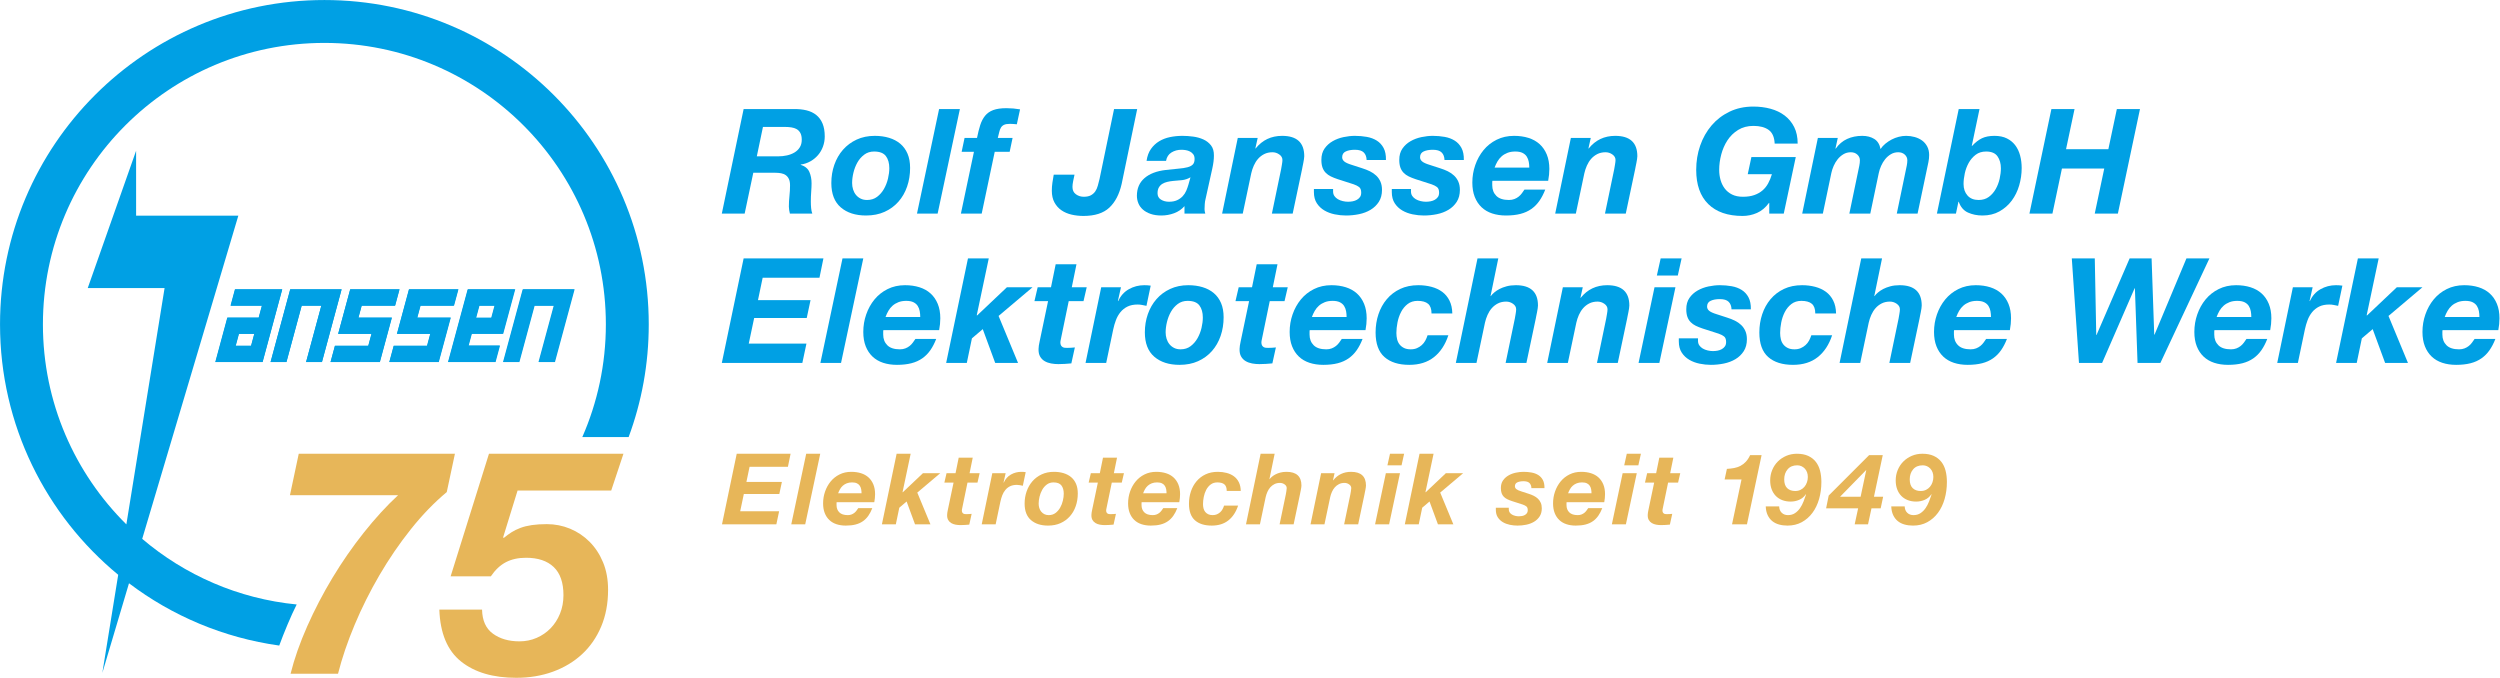 <?xml version="1.0" encoding="UTF-8" standalone="no"?>
<!DOCTYPE svg PUBLIC "-//W3C//DTD SVG 1.1//EN" "http://www.w3.org/Graphics/SVG/1.1/DTD/svg11.dtd">
<svg width="100%" height="100%" viewBox="0 0 2846 772" version="1.1" xmlns="http://www.w3.org/2000/svg" xmlns:xlink="http://www.w3.org/1999/xlink" xml:space="preserve" xmlns:serif="http://www.serif.com/" style="fill-rule:evenodd;clip-rule:evenodd;stroke-linejoin:round;stroke-miterlimit:2;">
    <g transform="matrix(1,0,0,1,-331.612,-338.333)">
        <g transform="matrix(4.167,0,0,4.167,0,0)">
            <path d="M167.531,180.116L172.91,160.221L158.858,160.221L153.48,180.116L157.815,180.116C157.815,180.116 161.693,165.777 161.987,164.689L167.365,164.689C167.07,165.777 163.193,180.116 163.193,180.116L167.531,180.116Z" style="fill:rgb(0,160,228);fill-rule:nonzero;"/>
        </g>
        <g transform="matrix(4.167,0,0,4.167,0,0)">
            <path d="M231.192,180.116L236.57,160.221L222.519,160.221L217.139,180.116L221.478,180.116C221.478,180.116 225.353,165.777 225.649,164.689L231.028,164.689C230.733,165.777 226.856,180.116 226.856,180.116L231.192,180.116Z" style="fill:rgb(0,160,228);fill-rule:nonzero;"/>
        </g>
        <g transform="matrix(4.167,0,0,4.167,0,0)">
            <path d="M210.572,164.689L214.801,164.689C214.601,165.443 214.113,167.245 213.906,167.999L209.678,167.999C209.884,167.245 210.372,165.443 210.572,164.689ZM216.184,175.609L207.62,175.609C207.824,174.862 208.289,173.138 208.49,172.392L217.056,172.392L220.347,160.221L207.443,160.221L202.064,180.116L214.968,180.116L216.184,175.609Z" style="fill:rgb(0,160,228);fill-rule:nonzero;"/>
        </g>
        <g transform="matrix(4.167,0,0,4.167,0,0)">
            <path d="M202.741,167.962L193.6,167.962C193.801,167.211 194.28,165.44 194.484,164.689L203.624,164.689L204.835,160.221L191.354,160.221L188.058,172.41L197.18,172.41C196.98,173.159 196.503,174.914 196.303,175.664L187.18,175.664L185.975,180.116L199.453,180.116L202.741,167.962Z" style="fill:rgb(0,160,228);fill-rule:nonzero;"/>
        </g>
        <g transform="matrix(4.167,0,0,4.167,0,0)">
            <path d="M186.652,167.962L177.512,167.962C177.718,167.211 178.195,165.44 178.399,164.689L187.539,164.689L188.746,160.221L175.268,160.221L171.969,172.41L181.095,172.41C180.891,173.159 180.418,174.914 180.215,175.664L171.091,175.664L169.887,180.116L183.367,180.116L186.652,167.962Z" style="fill:rgb(0,160,228);fill-rule:nonzero;"/>
        </g>
        <g transform="matrix(4.167,0,0,4.167,0,0)">
            <path d="M148.152,175.664L143.921,175.664C144.124,174.914 144.598,173.159 144.801,172.41L149.031,172.41C148.829,173.159 148.354,174.914 148.152,175.664ZM141.667,167.962L138.381,180.116L151.284,180.116L156.663,160.221L143.759,160.221L142.552,164.689L151.119,164.689C150.915,165.44 150.439,167.211 150.235,167.962L141.667,167.962Z" style="fill:rgb(0,160,228);fill-rule:nonzero;"/>
        </g>
        <g transform="matrix(4.167,0,0,4.167,0,0)">
            <path d="M292.136,123.908C292.989,123.908 293.802,123.822 294.575,123.648C295.349,123.475 296.035,123.208 296.636,122.848C297.236,122.488 297.716,122.022 298.075,121.448C298.436,120.875 298.615,120.188 298.615,119.388C298.615,118.615 298.489,117.995 298.236,117.528C297.982,117.062 297.642,116.708 297.216,116.468C296.789,116.228 296.296,116.068 295.736,115.988C295.176,115.908 294.589,115.868 293.976,115.868L288.016,115.868L286.336,123.908L292.136,123.908ZM296.376,110.988C297.656,110.962 298.822,111.075 299.876,111.328C300.929,111.582 301.829,112.008 302.575,112.608C303.322,113.208 303.896,113.988 304.296,114.948C304.696,115.908 304.896,117.082 304.896,118.468C304.896,119.428 304.736,120.348 304.415,121.228C304.096,122.108 303.642,122.888 303.056,123.568C302.469,124.248 301.776,124.815 300.976,125.268C300.176,125.722 299.296,126.015 298.336,126.148L298.336,126.228C299.509,126.602 300.296,127.248 300.696,128.168C301.096,129.088 301.296,130.122 301.296,131.268C301.296,131.908 301.262,132.675 301.196,133.568C301.129,134.462 301.096,135.348 301.096,136.228C301.096,136.868 301.122,137.475 301.176,138.048C301.229,138.622 301.336,139.122 301.495,139.548L295.376,139.548C295.296,139.202 295.229,138.875 295.176,138.568C295.122,138.262 295.096,137.948 295.096,137.628C295.096,136.668 295.149,135.702 295.256,134.728C295.362,133.755 295.415,132.788 295.415,131.828C295.415,131.135 295.316,130.568 295.115,130.128C294.915,129.688 294.636,129.335 294.276,129.068C293.915,128.802 293.482,128.622 292.976,128.528C292.469,128.435 291.908,128.388 291.296,128.388L285.376,128.388L283.016,139.548L276.776,139.548L282.736,110.988L296.376,110.988Z" style="fill:rgb(0,160,228);fill-rule:nonzero;"/>
        </g>
        <g transform="matrix(4.167,0,0,4.167,0,0)">
            <path d="M312.635,132.948C312.808,133.508 313.069,134.002 313.415,134.428C313.761,134.855 314.189,135.195 314.696,135.448C315.201,135.702 315.788,135.828 316.455,135.828C317.522,135.828 318.435,135.542 319.196,134.968C319.955,134.395 320.581,133.675 321.075,132.808C321.569,131.942 321.935,131.002 322.175,129.988C322.415,128.975 322.535,128.028 322.535,127.148C322.535,125.762 322.221,124.655 321.595,123.828C320.968,123.002 319.895,122.588 318.375,122.588C317.335,122.588 316.435,122.875 315.675,123.448C314.915,124.022 314.295,124.735 313.815,125.588C313.335,126.442 312.975,127.368 312.736,128.368C312.495,129.368 312.375,130.308 312.375,131.188C312.375,131.802 312.461,132.388 312.635,132.948ZM307.515,126.208C308.062,124.648 308.848,123.282 309.875,122.108C310.902,120.935 312.149,120.008 313.615,119.328C315.081,118.648 316.736,118.308 318.575,118.308C319.989,118.308 321.288,118.488 322.475,118.848C323.661,119.208 324.682,119.748 325.535,120.468C326.388,121.188 327.048,122.095 327.515,123.188C327.982,124.282 328.215,125.575 328.215,127.068C328.215,128.882 327.942,130.582 327.395,132.168C326.848,133.755 326.055,135.135 325.015,136.308C323.975,137.482 322.715,138.402 321.236,139.068C319.755,139.734 318.069,140.068 316.175,140.068C313.295,140.068 310.995,139.328 309.276,137.848C307.555,136.368 306.696,134.148 306.696,131.188C306.696,129.428 306.968,127.768 307.515,126.208Z" style="fill:rgb(0,160,228);fill-rule:nonzero;"/>
        </g>
        <g transform="matrix(4.167,0,0,4.167,0,0)">
            <path d="M341.816,110.988L335.736,139.548L330.095,139.548L336.135,110.988L341.816,110.988Z" style="fill:rgb(0,160,228);fill-rule:nonzero;"/>
        </g>
        <g transform="matrix(4.167,0,0,4.167,0,0)">
            <path d="M342.294,122.668L343.094,118.868L346.494,118.868C346.761,117.535 347.054,116.368 347.374,115.368C347.695,114.368 348.134,113.522 348.695,112.828C349.254,112.135 349.994,111.615 350.914,111.268C351.834,110.922 353.04,110.748 354.534,110.748C355.148,110.748 355.768,110.775 356.395,110.828C357.021,110.882 357.641,110.962 358.254,111.068L357.374,115.148C357.08,115.122 356.775,115.095 356.454,115.068C356.134,115.042 355.827,115.028 355.534,115.028C354.815,115.028 354.268,115.115 353.895,115.288C353.521,115.462 353.235,115.715 353.034,116.048C352.834,116.382 352.681,116.782 352.574,117.248C352.467,117.715 352.334,118.255 352.174,118.868L356.214,118.868L355.414,122.668L351.334,122.668L347.775,139.548L342.094,139.548L345.655,122.668L342.294,122.668Z" style="fill:rgb(0,160,228);fill-rule:nonzero;"/>
        </g>
        <g transform="matrix(4.167,0,0,4.167,0,0)">
            <path d="M382.634,137.928C381.02,139.435 378.666,140.188 375.573,140.188C374.453,140.188 373.373,140.068 372.333,139.828C371.293,139.588 370.373,139.195 369.573,138.648C368.774,138.102 368.134,137.388 367.654,136.508C367.173,135.628 366.934,134.562 366.934,133.308C366.934,132.535 366.988,131.795 367.094,131.088C367.2,130.382 367.321,129.655 367.453,128.908L373.134,128.908C373,129.522 372.873,130.122 372.753,130.708C372.634,131.295 372.573,131.815 372.573,132.268C372.573,133.148 372.887,133.815 373.514,134.268C374.14,134.722 374.854,134.948 375.654,134.948C376.453,134.948 377.1,134.815 377.594,134.548C378.087,134.282 378.487,133.928 378.793,133.488C379.1,133.048 379.333,132.528 379.493,131.928C379.654,131.328 379.814,130.708 379.974,130.068L383.934,110.988L390.253,110.988L386.014,131.428C385.373,134.255 384.246,136.422 382.634,137.928Z" style="fill:rgb(0,160,228);fill-rule:nonzero;"/>
        </g>
        <g transform="matrix(4.167,0,0,4.167,0,0)">
            <path d="M402.494,130.408C401.667,130.502 400.84,130.575 400.014,130.628C399.481,130.682 398.96,130.768 398.454,130.888C397.948,131.008 397.5,131.188 397.115,131.428C396.728,131.668 396.414,131.995 396.174,132.408C395.934,132.822 395.815,133.348 395.815,133.988C395.815,134.762 396.127,135.342 396.754,135.728C397.38,136.115 398.108,136.308 398.934,136.308C399.815,136.308 400.554,136.168 401.155,135.888C401.754,135.608 402.261,135.248 402.674,134.808C403.087,134.368 403.414,133.868 403.655,133.308C403.895,132.748 404.094,132.188 404.254,131.628L404.815,129.628C404.094,130.055 403.321,130.315 402.494,130.408ZM394.014,121.888C394.627,121.022 395.374,120.322 396.254,119.788C397.134,119.255 398.12,118.875 399.214,118.648C400.308,118.422 401.441,118.308 402.615,118.308C403.547,118.308 404.521,118.375 405.534,118.508C406.547,118.642 407.481,118.902 408.334,119.288C409.188,119.675 409.887,120.222 410.434,120.928C410.981,121.635 411.24,122.575 411.214,123.748C411.214,124.735 411.068,125.895 410.775,127.228L408.934,135.548C408.827,135.922 408.754,136.382 408.714,136.928C408.674,137.475 408.655,137.948 408.655,138.348C408.655,138.695 408.721,139.095 408.855,139.548L403.174,139.548L403.174,137.508C402.401,138.388 401.454,139.035 400.334,139.448C399.214,139.861 398.054,140.068 396.855,140.068C395.735,140.068 394.754,139.921 393.914,139.628C393.074,139.335 392.374,138.942 391.815,138.448C391.254,137.955 390.84,137.382 390.574,136.728C390.308,136.075 390.174,135.388 390.174,134.668C390.174,132.668 390.861,131.068 392.235,129.868C393.608,128.668 395.547,127.922 398.054,127.628C399.387,127.468 400.547,127.348 401.534,127.268C402.521,127.188 403.34,127.062 403.994,126.888C404.648,126.715 405.134,126.462 405.454,126.128C405.775,125.795 405.934,125.295 405.934,124.628C405.934,124.095 405.815,123.668 405.574,123.348C405.334,123.028 405.034,122.775 404.674,122.588C404.315,122.402 403.927,122.275 403.514,122.208C403.101,122.142 402.707,122.108 402.334,122.108C401.321,122.108 400.414,122.355 399.615,122.848C398.815,123.342 398.321,124.108 398.134,125.148L392.815,125.148C393,123.842 393.401,122.755 394.014,121.888Z" style="fill:rgb(0,160,228);fill-rule:nonzero;"/>
        </g>
        <g transform="matrix(4.167,0,0,4.167,0,0)">
            <path d="M423.174,118.868L422.533,121.748L422.614,121.748C424.453,119.455 426.866,118.308 429.854,118.308C433.88,118.308 435.894,120.162 435.894,123.868C435.894,124.082 435.866,124.355 435.814,124.688C435.76,125.022 435.7,125.362 435.634,125.708C435.567,126.055 435.5,126.382 435.434,126.688C435.366,126.995 435.32,127.242 435.294,127.428L432.734,139.548L427.054,139.548L429.573,127.428C429.627,127.108 429.7,126.682 429.794,126.148C429.887,125.615 429.934,125.202 429.934,124.908C429.934,124.295 429.647,123.788 429.073,123.388C428.5,122.988 427.88,122.788 427.214,122.788C426.36,122.788 425.607,122.955 424.953,123.288C424.3,123.622 423.74,124.055 423.274,124.588C422.807,125.122 422.42,125.735 422.114,126.428C421.807,127.122 421.573,127.828 421.413,128.548L419.094,139.548L413.453,139.548L417.734,118.868L423.174,118.868Z" style="fill:rgb(0,160,228);fill-rule:nonzero;"/>
        </g>
        <g transform="matrix(4.167,0,0,4.167,0,0)">
            <path d="M452.154,122.848C451.66,122.355 450.854,122.108 449.734,122.108C448.72,122.108 447.887,122.262 447.234,122.568C446.58,122.875 446.254,123.402 446.254,124.148C446.254,124.602 446.447,124.988 446.834,125.308C447.22,125.628 447.894,125.935 448.854,126.228L451.694,127.148C452.467,127.388 453.18,127.668 453.834,127.988C454.487,128.308 455.06,128.702 455.554,129.168C456.047,129.635 456.434,130.188 456.714,130.828C456.993,131.468 457.134,132.215 457.134,133.068C457.134,134.348 456.847,135.435 456.274,136.328C455.7,137.222 454.947,137.948 454.014,138.508C453.08,139.068 452.027,139.468 450.854,139.708C449.68,139.948 448.493,140.068 447.294,140.068C446.28,140.068 445.254,139.961 444.214,139.748C443.174,139.535 442.234,139.182 441.394,138.688C440.554,138.195 439.866,137.542 439.334,136.728C438.801,135.915 438.533,134.895 438.533,133.668L438.533,132.828L443.774,132.828L443.774,133.508C443.774,133.988 443.894,134.402 444.134,134.748C444.373,135.095 444.687,135.382 445.073,135.608C445.46,135.835 445.9,136.008 446.394,136.128C446.887,136.248 447.373,136.308 447.854,136.308C448.28,136.308 448.707,136.268 449.134,136.188C449.56,136.108 449.947,135.968 450.294,135.768C450.64,135.568 450.92,135.315 451.134,135.008C451.347,134.702 451.453,134.308 451.453,133.828C451.453,133.108 451.267,132.602 450.894,132.308C450.52,132.015 450.027,131.762 449.413,131.548L445.054,130.148C444.334,129.908 443.7,129.655 443.154,129.388C442.607,129.122 442.14,128.788 441.754,128.388C441.366,127.988 441.073,127.508 440.873,126.948C440.674,126.388 440.573,125.695 440.573,124.868C440.573,123.642 440.86,122.615 441.434,121.788C442.007,120.962 442.747,120.288 443.654,119.768C444.56,119.248 445.554,118.875 446.634,118.648C447.714,118.422 448.747,118.308 449.734,118.308C450.854,118.308 451.934,118.402 452.974,118.588C454.014,118.775 454.927,119.115 455.714,119.608C456.5,120.102 457.12,120.775 457.573,121.628C458.027,122.482 458.24,123.575 458.214,124.908L452.934,124.908C452.906,124.028 452.647,123.342 452.154,122.848Z" style="fill:rgb(0,160,228);fill-rule:nonzero;"/>
        </g>
        <g transform="matrix(4.167,0,0,4.167,0,0)">
            <path d="M473.433,122.848C472.94,122.355 472.133,122.108 471.013,122.108C469.999,122.108 469.166,122.262 468.513,122.568C467.86,122.875 467.533,123.402 467.533,124.148C467.533,124.602 467.726,124.988 468.114,125.308C468.499,125.628 469.173,125.935 470.133,126.228L472.973,127.148C473.746,127.388 474.459,127.668 475.114,127.988C475.766,128.308 476.339,128.702 476.833,129.168C477.326,129.635 477.713,130.188 477.993,130.828C478.273,131.468 478.413,132.215 478.413,133.068C478.413,134.348 478.126,135.435 477.553,136.328C476.98,137.222 476.226,137.948 475.293,138.508C474.36,139.068 473.306,139.468 472.133,139.708C470.959,139.948 469.773,140.068 468.573,140.068C467.559,140.068 466.533,139.961 465.493,139.748C464.453,139.535 463.513,139.182 462.673,138.688C461.833,138.195 461.146,137.542 460.614,136.728C460.08,135.915 459.813,134.895 459.813,133.668L459.813,132.828L465.053,132.828L465.053,133.508C465.053,133.988 465.173,134.402 465.413,134.748C465.653,135.095 465.966,135.382 466.353,135.608C466.74,135.835 467.179,136.008 467.673,136.128C468.166,136.248 468.653,136.308 469.133,136.308C469.559,136.308 469.987,136.268 470.413,136.188C470.839,136.108 471.226,135.968 471.573,135.768C471.919,135.568 472.199,135.315 472.413,135.008C472.626,134.702 472.733,134.308 472.733,133.828C472.733,133.108 472.546,132.602 472.173,132.308C471.799,132.015 471.306,131.762 470.693,131.548L466.333,130.148C465.614,129.908 464.98,129.655 464.433,129.388C463.886,129.122 463.419,128.788 463.033,128.388C462.646,127.988 462.353,127.508 462.153,126.948C461.953,126.388 461.853,125.695 461.853,124.868C461.853,123.642 462.139,122.615 462.713,121.788C463.286,120.962 464.027,120.288 464.933,119.768C465.839,119.248 466.833,118.875 467.913,118.648C468.993,118.422 470.027,118.308 471.013,118.308C472.133,118.308 473.213,118.402 474.253,118.588C475.293,118.775 476.206,119.115 476.993,119.608C477.78,120.102 478.4,120.775 478.853,121.628C479.306,122.482 479.52,123.575 479.493,124.908L474.213,124.908C474.186,124.028 473.926,123.342 473.433,122.848Z" style="fill:rgb(0,160,228);fill-rule:nonzero;"/>
        </g>
        <g transform="matrix(4.167,0,0,4.167,0,0)">
            <path d="M497.234,125.408C497.14,124.888 496.959,124.415 496.694,123.988C496.426,123.562 496.039,123.222 495.533,122.968C495.027,122.715 494.36,122.588 493.533,122.588C492.734,122.588 492.027,122.708 491.413,122.948C490.8,123.188 490.267,123.508 489.814,123.908C489.36,124.308 488.98,124.775 488.673,125.308C488.366,125.842 488.107,126.402 487.894,126.988L497.373,126.988C497.373,126.455 497.326,125.928 497.234,125.408ZM487.253,130.948L487.253,131.788C487.253,132.988 487.626,133.962 488.373,134.708C489.119,135.455 490.267,135.828 491.814,135.828C492.373,135.828 492.873,135.742 493.314,135.568C493.753,135.395 494.14,135.175 494.473,134.908C494.807,134.642 495.1,134.335 495.354,133.988C495.607,133.642 495.839,133.308 496.053,132.988L501.734,132.988C501.28,134.162 500.746,135.188 500.133,136.068C499.52,136.948 498.786,137.688 497.933,138.288C497.079,138.888 496.086,139.335 494.953,139.628C493.82,139.921 492.506,140.068 491.013,140.068C489.626,140.068 488.366,139.881 487.234,139.508C486.1,139.135 485.133,138.568 484.333,137.808C483.533,137.048 482.913,136.108 482.473,134.988C482.033,133.868 481.814,132.562 481.814,131.068C481.814,129.415 482.079,127.822 482.614,126.288C483.147,124.755 483.9,123.395 484.873,122.208C485.847,121.022 487.039,120.075 488.453,119.368C489.866,118.662 491.453,118.308 493.213,118.308C494.654,118.308 495.966,118.495 497.154,118.868C498.339,119.242 499.354,119.808 500.194,120.568C501.033,121.328 501.687,122.275 502.154,123.408C502.619,124.542 502.854,125.855 502.854,127.348C502.854,128.362 502.746,129.442 502.533,130.588L487.293,130.588C487.267,130.722 487.253,130.842 487.253,130.948Z" style="fill:rgb(0,160,228);fill-rule:nonzero;"/>
        </g>
        <g transform="matrix(4.167,0,0,4.167,0,0)">
            <path d="M514.172,118.868L513.531,121.748L513.612,121.748C515.452,119.455 517.865,118.308 520.853,118.308C524.879,118.308 526.893,120.162 526.893,123.868C526.893,124.082 526.865,124.355 526.813,124.688C526.759,125.022 526.699,125.362 526.633,125.708C526.566,126.055 526.499,126.382 526.433,126.688C526.365,126.995 526.319,127.242 526.293,127.428L523.732,139.548L518.052,139.548L520.573,127.428C520.625,127.108 520.698,126.682 520.793,126.148C520.886,125.615 520.932,125.202 520.932,124.908C520.932,124.295 520.646,123.788 520.073,123.388C519.499,122.988 518.879,122.788 518.213,122.788C517.359,122.788 516.606,122.955 515.952,123.288C515.299,123.622 514.74,124.055 514.273,124.588C513.806,125.122 513.419,125.735 513.112,126.428C512.806,127.122 512.573,127.828 512.412,128.548L510.093,139.548L504.452,139.548L508.733,118.868L514.172,118.868Z" style="fill:rgb(0,160,228);fill-rule:nonzero;"/>
        </g>
        <g transform="matrix(4.167,0,0,4.167,0,0)">
            <path d="M562.853,136.628C561.918,137.908 560.825,138.822 559.573,139.368C558.319,139.914 557.012,140.188 555.653,140.188C551.599,140.188 548.473,139.108 546.273,136.948C544.073,134.788 542.973,131.668 542.973,127.588C542.973,125.268 543.332,123.068 544.052,120.988C544.773,118.908 545.806,117.075 547.153,115.488C548.498,113.902 550.139,112.642 552.073,111.708C554.005,110.775 556.172,110.308 558.573,110.308C560.252,110.308 561.825,110.508 563.292,110.908C564.759,111.308 566.038,111.922 567.132,112.748C568.226,113.575 569.092,114.622 569.733,115.888C570.372,117.155 570.693,118.668 570.693,120.428L564.412,120.428C564.332,118.668 563.785,117.422 562.773,116.688C561.759,115.955 560.372,115.588 558.613,115.588C557.012,115.588 555.618,115.955 554.433,116.688C553.245,117.422 552.273,118.368 551.512,119.528C550.752,120.688 550.186,121.982 549.813,123.408C549.439,124.835 549.252,126.228 549.252,127.588C549.252,128.575 549.379,129.508 549.632,130.388C549.886,131.268 550.273,132.048 550.792,132.728C551.313,133.408 551.979,133.948 552.792,134.348C553.606,134.748 554.585,134.948 555.733,134.948C556.933,134.948 557.965,134.795 558.832,134.488C559.698,134.182 560.446,133.762 561.073,133.228C561.698,132.695 562.219,132.048 562.632,131.288C563.045,130.528 563.386,129.695 563.653,128.788L557.052,128.788L558.052,124.108L570.172,124.108L566.893,139.548L562.933,139.548L562.933,136.628L562.853,136.628Z" style="fill:rgb(0,160,228);fill-rule:nonzero;"/>
        </g>
        <g transform="matrix(4.167,0,0,4.167,0,0)">
            <path d="M581.653,118.868L581.012,121.788L581.092,121.788C581.946,120.588 582.986,119.708 584.212,119.148C585.439,118.588 586.813,118.308 588.332,118.308C589.613,118.308 590.705,118.588 591.613,119.148C592.519,119.708 593.092,120.628 593.332,121.908C593.679,121.375 594.118,120.888 594.653,120.448C595.186,120.008 595.759,119.628 596.372,119.308C596.986,118.988 597.632,118.742 598.313,118.568C598.992,118.395 599.665,118.308 600.332,118.308C601.132,118.308 601.912,118.415 602.672,118.628C603.432,118.842 604.106,119.162 604.693,119.588C605.279,120.015 605.745,120.562 606.092,121.228C606.439,121.895 606.613,122.668 606.613,123.548C606.613,124.188 606.545,124.835 606.412,125.488C606.279,126.142 606.146,126.775 606.012,127.388L603.452,139.548L597.773,139.548L600.492,126.468C600.599,125.935 600.653,125.442 600.653,124.988C600.653,124.375 600.418,123.855 599.952,123.428C599.486,123.002 598.892,122.788 598.172,122.788C597.425,122.788 596.752,122.968 596.153,123.328C595.552,123.688 595.032,124.142 594.592,124.688C594.153,125.235 593.785,125.842 593.492,126.508C593.198,127.175 592.986,127.828 592.853,128.468L590.532,139.548L584.813,139.548L587.532,126.468C587.639,125.935 587.693,125.442 587.693,124.988C587.693,124.375 587.458,123.855 586.992,123.428C586.526,123.002 585.932,122.788 585.212,122.788C584.465,122.788 583.792,122.968 583.193,123.328C582.592,123.688 582.073,124.142 581.632,124.688C581.193,125.235 580.825,125.842 580.532,126.508C580.239,127.175 580.026,127.828 579.892,128.468L577.573,139.548L571.932,139.548L576.212,118.868L581.653,118.868Z" style="fill:rgb(0,160,228);fill-rule:nonzero;"/>
        </g>
        <g transform="matrix(4.167,0,0,4.167,0,0)">
            <path d="M619.332,123.468C618.559,124.055 617.925,124.788 617.432,125.668C616.939,126.548 616.578,127.508 616.352,128.548C616.125,129.588 616.012,130.562 616.012,131.468C616.012,132.748 616.372,133.795 617.092,134.608C617.812,135.422 618.825,135.828 620.132,135.828C621.225,135.828 622.153,135.548 622.912,134.988C623.672,134.428 624.298,133.715 624.792,132.848C625.285,131.982 625.645,131.042 625.872,130.028C626.098,129.015 626.212,128.068 626.212,127.188C626.212,125.882 625.906,124.788 625.292,123.908C624.678,123.028 623.638,122.588 622.172,122.588C621.052,122.588 620.106,122.882 619.332,123.468ZM620.372,110.988L618.252,121.068L618.332,121.068C619.212,120.108 620.113,119.408 621.032,118.968C621.952,118.528 623.092,118.308 624.452,118.308C625.785,118.308 626.918,118.542 627.852,119.008C628.785,119.475 629.552,120.108 630.153,120.908C630.752,121.708 631.192,122.642 631.472,123.708C631.752,124.775 631.892,125.908 631.892,127.108C631.892,128.708 631.665,130.288 631.212,131.848C630.758,133.408 630.078,134.795 629.172,136.008C628.265,137.222 627.145,138.202 625.812,138.948C624.479,139.695 622.932,140.068 621.172,140.068C619.732,140.068 618.418,139.801 617.232,139.268C616.045,138.735 615.198,137.748 614.692,136.308L614.613,136.308L613.932,139.548L608.732,139.548L614.692,110.988L620.372,110.988Z" style="fill:rgb(0,160,228);fill-rule:nonzero;"/>
        </g>
        <g transform="matrix(4.167,0,0,4.167,0,0)">
            <path d="M646.332,110.988L644.012,121.948L655.573,121.948L657.892,110.988L664.212,110.988L658.172,139.548L651.852,139.548L654.452,127.228L642.892,127.228L640.292,139.548L634.012,139.548L640.012,110.988L646.332,110.988Z" style="fill:rgb(0,160,228);fill-rule:nonzero;"/>
        </g>
        <g transform="matrix(4.167,0,0,4.167,0,0)">
            <path d="M304.535,151.788L303.455,157.068L287.936,157.068L286.656,163.188L301.016,163.188L299.976,168.068L285.615,168.068L284.136,175.068L299.896,175.068L298.776,180.348L276.776,180.348L282.736,151.788L304.535,151.788Z" style="fill:rgb(0,160,228);fill-rule:nonzero;"/>
        </g>
        <g transform="matrix(4.167,0,0,4.167,0,0)">
            <path d="M315.426,151.788L309.346,180.348L303.706,180.348L309.746,151.788L315.426,151.788Z" style="fill:rgb(0,160,228);fill-rule:nonzero;"/>
        </g>
        <g transform="matrix(4.167,0,0,4.167,0,0)">
            <path d="M330.846,166.208C330.753,165.688 330.572,165.215 330.306,164.788C330.039,164.362 329.652,164.022 329.146,163.768C328.639,163.515 327.972,163.388 327.146,163.388C326.346,163.388 325.639,163.508 325.026,163.748C324.413,163.988 323.88,164.308 323.426,164.708C322.972,165.108 322.592,165.575 322.286,166.108C321.979,166.642 321.719,167.202 321.506,167.788L330.986,167.788C330.986,167.255 330.939,166.728 330.846,166.208ZM320.866,171.748L320.866,172.588C320.866,173.788 321.239,174.762 321.986,175.508C322.732,176.255 323.88,176.628 325.426,176.628C325.986,176.628 326.486,176.542 326.926,176.368C327.366,176.195 327.753,175.975 328.086,175.708C328.42,175.442 328.713,175.135 328.966,174.788C329.219,174.442 329.452,174.108 329.666,173.788L335.346,173.788C334.892,174.962 334.359,175.988 333.746,176.868C333.132,177.748 332.399,178.488 331.546,179.088C330.692,179.688 329.699,180.135 328.566,180.428C327.432,180.721 326.119,180.868 324.626,180.868C323.239,180.868 321.979,180.681 320.846,180.308C319.713,179.935 318.746,179.368 317.946,178.608C317.146,177.848 316.526,176.908 316.086,175.788C315.646,174.668 315.426,173.362 315.426,171.868C315.426,170.215 315.692,168.622 316.226,167.088C316.759,165.555 317.512,164.195 318.486,163.008C319.46,161.822 320.652,160.875 322.066,160.168C323.479,159.462 325.066,159.108 326.826,159.108C328.266,159.108 329.579,159.295 330.766,159.668C331.952,160.042 332.966,160.608 333.806,161.368C334.646,162.128 335.299,163.075 335.766,164.208C336.232,165.342 336.466,166.655 336.466,168.148C336.466,169.162 336.359,170.242 336.146,171.388L320.906,171.388C320.88,171.522 320.866,171.642 320.866,171.748Z" style="fill:rgb(0,160,228);fill-rule:nonzero;"/>
        </g>
        <g transform="matrix(4.167,0,0,4.167,0,0)">
            <path d="M349.706,151.788L346.425,167.308L346.505,167.388L354.666,159.668L361.666,159.668L352.385,167.508L357.706,180.348L351.465,180.348L348.065,171.108L345.105,173.628L343.706,180.348L338.065,180.348L344.025,151.788L349.706,151.788Z" style="fill:rgb(0,160,228);fill-rule:nonzero;"/>
        </g>
        <g transform="matrix(4.167,0,0,4.167,0,0)">
            <path d="M376.466,159.668L375.587,163.468L371.547,163.468L369.426,173.748C369.373,173.962 369.333,174.155 369.306,174.328C369.279,174.502 369.266,174.628 369.266,174.708C369.266,175.082 369.326,175.368 369.446,175.568C369.566,175.768 369.719,175.922 369.906,176.028C370.092,176.135 370.299,176.195 370.526,176.208C370.753,176.222 370.972,176.228 371.186,176.228C371.88,176.228 372.559,176.188 373.226,176.108L372.266,180.468C371.679,180.521 371.092,180.568 370.506,180.608C369.92,180.648 369.319,180.668 368.707,180.668C368.04,180.668 367.38,180.608 366.726,180.488C366.073,180.368 365.486,180.155 364.966,179.848C364.446,179.542 364.033,179.122 363.726,178.588C363.42,178.055 363.279,177.362 363.306,176.508C363.306,176.242 363.333,175.942 363.386,175.608C363.439,175.275 363.506,174.922 363.587,174.548L365.906,163.468L362.186,163.468L363.066,159.668L366.707,159.668L367.986,153.388L373.667,153.388L372.386,159.668L376.466,159.668Z" style="fill:rgb(0,160,228);fill-rule:nonzero;"/>
        </g>
        <g transform="matrix(4.167,0,0,4.167,0,0)">
            <path d="M385.826,159.668L384.986,163.388L385.066,163.468C385.706,162.028 386.672,160.942 387.965,160.208C389.258,159.475 390.666,159.108 392.185,159.108C392.772,159.108 393.359,159.148 393.946,159.228L392.786,164.748C392.385,164.668 391.986,164.588 391.586,164.508C391.185,164.428 390.786,164.388 390.385,164.388C389.292,164.388 388.366,164.575 387.605,164.948C386.845,165.322 386.206,165.828 385.685,166.468C385.166,167.108 384.752,167.835 384.446,168.648C384.138,169.462 383.892,170.308 383.706,171.188L381.786,180.348L376.145,180.348L380.425,159.668L385.826,159.668Z" style="fill:rgb(0,160,228);fill-rule:nonzero;"/>
        </g>
        <g transform="matrix(4.167,0,0,4.167,0,0)">
            <path d="M398.286,173.748C398.459,174.308 398.719,174.802 399.066,175.228C399.412,175.655 399.839,175.995 400.346,176.248C400.852,176.502 401.439,176.628 402.106,176.628C403.172,176.628 404.086,176.342 404.846,175.768C405.606,175.195 406.232,174.475 406.726,173.608C407.219,172.742 407.586,171.802 407.826,170.788C408.066,169.775 408.186,168.828 408.186,167.948C408.186,166.562 407.872,165.455 407.246,164.628C406.619,163.802 405.546,163.388 404.026,163.388C402.986,163.388 402.086,163.675 401.326,164.248C400.566,164.822 399.946,165.535 399.465,166.388C398.986,167.242 398.626,168.168 398.386,169.168C398.146,170.168 398.026,171.108 398.026,171.988C398.026,172.602 398.112,173.188 398.286,173.748ZM393.166,167.008C393.713,165.448 394.499,164.082 395.526,162.908C396.552,161.735 397.799,160.808 399.266,160.128C400.732,159.448 402.386,159.108 404.226,159.108C405.639,159.108 406.939,159.288 408.126,159.648C409.312,160.008 410.333,160.548 411.186,161.268C412.039,161.988 412.699,162.895 413.166,163.988C413.632,165.082 413.866,166.375 413.866,167.868C413.866,169.682 413.592,171.382 413.046,172.968C412.499,174.555 411.706,175.935 410.666,177.108C409.626,178.282 408.366,179.202 406.886,179.868C405.406,180.534 403.719,180.868 401.826,180.868C398.946,180.868 396.646,180.128 394.926,178.648C393.206,177.168 392.346,174.948 392.346,171.988C392.346,170.228 392.619,168.568 393.166,167.008Z" style="fill:rgb(0,160,228);fill-rule:nonzero;"/>
        </g>
        <g transform="matrix(4.167,0,0,4.167,0,0)">
            <path d="M431.385,159.668L430.505,163.468L426.465,163.468L424.345,173.748C424.292,173.962 424.252,174.155 424.225,174.328C424.198,174.502 424.185,174.628 424.185,174.708C424.185,175.082 424.245,175.368 424.365,175.568C424.485,175.768 424.638,175.922 424.825,176.028C425.011,176.135 425.218,176.195 425.445,176.208C425.672,176.222 425.891,176.228 426.105,176.228C426.798,176.228 427.478,176.188 428.145,176.108L427.185,180.468C426.598,180.521 426.011,180.568 425.425,180.608C424.839,180.648 424.238,180.668 423.626,180.668C422.959,180.668 422.298,180.608 421.645,180.488C420.992,180.368 420.405,180.155 419.885,179.848C419.365,179.542 418.952,179.122 418.645,178.588C418.339,178.055 418.198,177.362 418.225,176.508C418.225,176.242 418.252,175.942 418.305,175.608C418.358,175.275 418.425,174.922 418.505,174.548L420.825,163.468L417.105,163.468L417.985,159.668L421.626,159.668L422.905,153.388L428.586,153.388L427.305,159.668L431.385,159.668Z" style="fill:rgb(0,160,228);fill-rule:nonzero;"/>
        </g>
        <g transform="matrix(4.167,0,0,4.167,0,0)">
            <path d="M447.326,166.208C447.232,165.688 447.051,165.215 446.786,164.788C446.518,164.362 446.131,164.022 445.626,163.768C445.119,163.515 444.452,163.388 443.626,163.388C442.826,163.388 442.119,163.508 441.505,163.748C440.892,163.988 440.359,164.308 439.906,164.708C439.452,165.108 439.072,165.575 438.765,166.108C438.459,166.642 438.199,167.202 437.986,167.788L447.465,167.788C447.465,167.255 447.419,166.728 447.326,166.208ZM437.345,171.748L437.345,172.588C437.345,173.788 437.718,174.762 438.465,175.508C439.212,176.255 440.359,176.628 441.906,176.628C442.465,176.628 442.965,176.542 443.406,176.368C443.845,176.195 444.232,175.975 444.565,175.708C444.899,175.442 445.192,175.135 445.446,174.788C445.699,174.442 445.931,174.108 446.145,173.788L451.826,173.788C451.372,174.962 450.839,175.988 450.225,176.868C449.612,177.748 448.879,178.488 448.025,179.088C447.172,179.688 446.178,180.135 445.046,180.428C443.912,180.721 442.598,180.868 441.105,180.868C439.718,180.868 438.459,180.681 437.326,180.308C436.192,179.935 435.225,179.368 434.425,178.608C433.626,177.848 433.005,176.908 432.565,175.788C432.126,174.668 431.906,173.362 431.906,171.868C431.906,170.215 432.172,168.622 432.706,167.088C433.239,165.555 433.992,164.195 434.965,163.008C435.939,161.822 437.131,160.875 438.546,160.168C439.959,159.462 441.546,159.108 443.305,159.108C444.746,159.108 446.058,159.295 447.246,159.668C448.431,160.042 449.446,160.608 450.286,161.368C451.126,162.128 451.779,163.075 452.246,164.208C452.712,165.342 452.946,166.655 452.946,168.148C452.946,169.162 452.839,170.242 452.626,171.388L437.385,171.388C437.359,171.522 437.345,171.642 437.345,171.748Z" style="fill:rgb(0,160,228);fill-rule:nonzero;"/>
        </g>
        <g transform="matrix(4.167,0,0,4.167,0,0)">
            <path d="M469.725,164.188C469.098,163.655 468.145,163.388 466.865,163.388C465.798,163.388 464.891,163.675 464.145,164.248C463.398,164.822 462.798,165.548 462.345,166.428C461.891,167.308 461.565,168.262 461.365,169.288C461.165,170.315 461.065,171.268 461.065,172.148C461.065,172.762 461.131,173.342 461.265,173.888C461.398,174.435 461.625,174.908 461.945,175.308C462.265,175.708 462.672,176.028 463.165,176.268C463.658,176.508 464.265,176.628 464.985,176.628C465.625,176.628 466.191,176.522 466.685,176.308C467.178,176.095 467.618,175.815 468.005,175.468C468.391,175.122 468.712,174.715 468.965,174.248C469.218,173.782 469.425,173.295 469.585,172.788L475.265,172.788C474.411,175.375 473.098,177.368 471.325,178.768C469.551,180.168 467.305,180.868 464.585,180.868C461.678,180.868 459.419,180.155 457.805,178.728C456.191,177.302 455.385,175.068 455.385,172.028C455.385,170.268 455.645,168.608 456.165,167.048C456.685,165.488 457.445,164.115 458.445,162.928C459.445,161.742 460.665,160.808 462.105,160.128C463.545,159.448 465.198,159.108 467.065,159.108C468.318,159.108 469.505,159.255 470.625,159.548C471.745,159.842 472.725,160.295 473.565,160.908C474.405,161.522 475.071,162.322 475.565,163.308C476.058,164.295 476.318,165.468 476.345,166.828L470.665,166.828C470.665,165.602 470.351,164.722 469.725,164.188Z" style="fill:rgb(0,160,228);fill-rule:nonzero;"/>
        </g>
        <g transform="matrix(4.167,0,0,4.167,0,0)">
            <path d="M488.906,151.788L486.786,162.068L486.866,162.068C487.079,161.775 487.385,161.455 487.786,161.108C488.186,160.762 488.666,160.442 489.226,160.148C489.786,159.855 490.439,159.608 491.186,159.408C491.932,159.208 492.772,159.108 493.706,159.108C497.732,159.108 499.746,160.962 499.746,164.668C499.746,164.882 499.718,165.155 499.666,165.488C499.612,165.822 499.552,166.162 499.486,166.508C499.419,166.855 499.352,167.182 499.286,167.488C499.218,167.795 499.172,168.042 499.146,168.228L496.586,180.348L490.906,180.348L493.425,168.228C493.479,167.908 493.552,167.482 493.646,166.948C493.739,166.415 493.786,166.002 493.786,165.708C493.786,165.095 493.499,164.588 492.925,164.188C492.352,163.788 491.732,163.588 491.066,163.588C490.212,163.588 489.459,163.755 488.805,164.088C488.152,164.422 487.592,164.855 487.126,165.388C486.659,165.922 486.272,166.535 485.965,167.228C485.659,167.922 485.425,168.628 485.265,169.348L482.946,180.348L477.305,180.348L483.226,151.788L488.906,151.788Z" style="fill:rgb(0,160,228);fill-rule:nonzero;"/>
        </g>
        <g transform="matrix(4.167,0,0,4.167,0,0)">
            <path d="M511.985,159.668L511.344,162.548L511.424,162.548C513.263,160.255 515.677,159.108 518.664,159.108C522.69,159.108 524.705,160.962 524.705,164.668C524.705,164.882 524.677,165.155 524.625,165.488C524.571,165.822 524.511,166.162 524.445,166.508C524.378,166.855 524.311,167.182 524.245,167.488C524.177,167.795 524.13,168.042 524.104,168.228L521.544,180.348L515.865,180.348L518.383,168.228C518.438,167.908 518.511,167.482 518.604,166.948C518.698,166.415 518.745,166.002 518.745,165.708C518.745,165.095 518.458,164.588 517.883,164.188C517.31,163.788 516.69,163.588 516.025,163.588C515.171,163.588 514.418,163.755 513.763,164.088C513.111,164.422 512.551,164.855 512.085,165.388C511.618,165.922 511.231,166.535 510.924,167.228C510.618,167.922 510.384,168.628 510.224,169.348L507.905,180.348L502.264,180.348L506.545,159.668L511.985,159.668Z" style="fill:rgb(0,160,228);fill-rule:nonzero;"/>
        </g>
        <g transform="matrix(4.167,0,0,4.167,0,0)">
            <path d="M532.224,156.468L533.264,151.788L538.985,151.788L537.945,156.468L532.224,156.468ZM537.304,159.668L532.905,180.348L527.224,180.348L531.585,159.668L537.304,159.668Z" style="fill:rgb(0,160,228);fill-rule:nonzero;"/>
        </g>
        <g transform="matrix(4.167,0,0,4.167,0,0)">
            <path d="M551.843,163.648C551.35,163.155 550.544,162.908 549.423,162.908C548.41,162.908 547.577,163.062 546.923,163.368C546.27,163.675 545.944,164.202 545.944,164.948C545.944,165.402 546.136,165.788 546.524,166.108C546.91,166.428 547.584,166.735 548.544,167.028L551.383,167.948C552.157,168.188 552.87,168.468 553.524,168.788C554.176,169.108 554.75,169.502 555.244,169.968C555.737,170.435 556.124,170.988 556.404,171.628C556.683,172.268 556.824,173.015 556.824,173.868C556.824,175.148 556.537,176.235 555.964,177.128C555.39,178.022 554.636,178.748 553.704,179.308C552.77,179.868 551.716,180.268 550.544,180.508C549.37,180.748 548.183,180.868 546.984,180.868C545.969,180.868 544.944,180.761 543.904,180.548C542.864,180.335 541.923,179.982 541.084,179.488C540.244,178.995 539.556,178.342 539.024,177.528C538.491,176.715 538.223,175.695 538.223,174.468L538.223,173.628L543.464,173.628L543.464,174.308C543.464,174.788 543.584,175.202 543.824,175.548C544.063,175.895 544.377,176.182 544.763,176.408C545.15,176.635 545.589,176.808 546.084,176.928C546.577,177.048 547.063,177.108 547.544,177.108C547.969,177.108 548.397,177.068 548.824,176.988C549.25,176.908 549.636,176.768 549.984,176.568C550.33,176.368 550.61,176.115 550.824,175.808C551.037,175.502 551.143,175.108 551.143,174.628C551.143,173.908 550.957,173.402 550.584,173.108C550.21,172.815 549.716,172.562 549.103,172.348L544.744,170.948C544.024,170.708 543.39,170.455 542.843,170.188C542.297,169.922 541.83,169.588 541.444,169.188C541.056,168.788 540.763,168.308 540.563,167.748C540.364,167.188 540.263,166.495 540.263,165.668C540.263,164.442 540.549,163.415 541.124,162.588C541.697,161.762 542.437,161.088 543.343,160.568C544.25,160.048 545.244,159.675 546.324,159.448C547.404,159.222 548.437,159.108 549.423,159.108C550.544,159.108 551.624,159.202 552.664,159.388C553.704,159.575 554.617,159.915 555.404,160.408C556.19,160.902 556.81,161.575 557.263,162.428C557.716,163.282 557.93,164.375 557.904,165.708L552.624,165.708C552.596,164.828 552.337,164.142 551.843,163.648Z" style="fill:rgb(0,160,228);fill-rule:nonzero;"/>
        </g>
        <g transform="matrix(4.167,0,0,4.167,0,0)">
            <path d="M574.564,164.188C573.937,163.655 572.984,163.388 571.704,163.388C570.637,163.388 569.73,163.675 568.984,164.248C568.237,164.822 567.637,165.548 567.184,166.428C566.73,167.308 566.404,168.262 566.204,169.288C566.004,170.315 565.904,171.268 565.904,172.148C565.904,172.762 565.97,173.342 566.104,173.888C566.237,174.435 566.464,174.908 566.784,175.308C567.104,175.708 567.51,176.028 568.004,176.268C568.497,176.508 569.104,176.628 569.824,176.628C570.464,176.628 571.03,176.522 571.524,176.308C572.017,176.095 572.457,175.815 572.843,175.468C573.23,175.122 573.55,174.715 573.804,174.248C574.057,173.782 574.264,173.295 574.423,172.788L580.104,172.788C579.25,175.375 577.937,177.368 576.164,178.768C574.39,180.168 572.144,180.868 569.423,180.868C566.517,180.868 564.257,180.155 562.644,178.728C561.03,177.302 560.224,175.068 560.224,172.028C560.224,170.268 560.484,168.608 561.004,167.048C561.524,165.488 562.284,164.115 563.284,162.928C564.284,161.742 565.504,160.808 566.944,160.128C568.383,159.448 570.037,159.108 571.904,159.108C573.157,159.108 574.343,159.255 575.464,159.548C576.584,159.842 577.564,160.295 578.404,160.908C579.244,161.522 579.91,162.322 580.404,163.308C580.897,164.295 581.157,165.468 581.184,166.828L575.504,166.828C575.504,165.602 575.19,164.722 574.564,164.188Z" style="fill:rgb(0,160,228);fill-rule:nonzero;"/>
        </g>
        <g transform="matrix(4.167,0,0,4.167,0,0)">
            <path d="M593.744,151.788L591.624,162.068L591.704,162.068C591.917,161.775 592.223,161.455 592.624,161.108C593.024,160.762 593.504,160.442 594.064,160.148C594.624,159.855 595.277,159.608 596.024,159.408C596.77,159.208 597.61,159.108 598.544,159.108C602.57,159.108 604.584,160.962 604.584,164.668C604.584,164.882 604.556,165.155 604.504,165.488C604.45,165.822 604.39,166.162 604.324,166.508C604.256,166.855 604.19,167.182 604.124,167.488C604.056,167.795 604.009,168.042 603.984,168.228L601.423,180.348L595.744,180.348L598.263,168.228C598.317,167.908 598.39,167.482 598.484,166.948C598.577,166.415 598.624,166.002 598.624,165.708C598.624,165.095 598.337,164.588 597.763,164.188C597.19,163.788 596.57,163.588 595.904,163.588C595.049,163.588 594.297,163.755 593.643,164.088C592.99,164.422 592.43,164.855 591.964,165.388C591.497,165.922 591.11,166.535 590.803,167.228C590.497,167.922 590.263,168.628 590.103,169.348L587.784,180.348L582.143,180.348L588.064,151.788L593.744,151.788Z" style="fill:rgb(0,160,228);fill-rule:nonzero;"/>
        </g>
        <g transform="matrix(4.167,0,0,4.167,0,0)">
            <path d="M623.364,166.208C623.27,165.688 623.089,165.215 622.824,164.788C622.556,164.362 622.17,164.022 621.664,163.768C621.157,163.515 620.49,163.388 619.664,163.388C618.864,163.388 618.157,163.508 617.544,163.748C616.93,163.988 616.397,164.308 615.944,164.708C615.49,165.108 615.11,165.575 614.803,166.108C614.497,166.642 614.237,167.202 614.024,167.788L623.504,167.788C623.504,167.255 623.457,166.728 623.364,166.208ZM613.383,171.748L613.383,172.588C613.383,173.788 613.756,174.762 614.504,175.508C615.25,176.255 616.397,176.628 617.944,176.628C618.504,176.628 619.004,176.542 619.444,176.368C619.883,176.195 620.27,175.975 620.603,175.708C620.937,175.442 621.23,175.135 621.484,174.788C621.737,174.442 621.969,174.108 622.183,173.788L627.864,173.788C627.41,174.962 626.877,175.988 626.263,176.868C625.65,177.748 624.917,178.488 624.063,179.088C623.21,179.688 622.216,180.135 621.084,180.428C619.95,180.721 618.636,180.868 617.143,180.868C615.756,180.868 614.497,180.681 613.364,180.308C612.23,179.935 611.263,179.368 610.464,178.608C609.664,177.848 609.044,176.908 608.603,175.788C608.164,174.668 607.944,173.362 607.944,171.868C607.944,170.215 608.21,168.622 608.744,167.088C609.277,165.555 610.03,164.195 611.004,163.008C611.977,161.822 613.17,160.875 614.584,160.168C615.997,159.462 617.584,159.108 619.343,159.108C620.784,159.108 622.096,159.295 623.284,159.668C624.469,160.042 625.484,160.608 626.324,161.368C627.164,162.128 627.817,163.075 628.284,164.208C628.75,165.342 628.984,166.655 628.984,168.148C628.984,169.162 628.877,170.242 628.664,171.388L613.423,171.388C613.397,171.522 613.383,171.642 613.383,171.748Z" style="fill:rgb(0,160,228);fill-rule:nonzero;"/>
        </g>
        <g transform="matrix(4.167,0,0,4.167,0,0)">
            <path d="M663.544,180.348L662.824,159.948L662.744,159.948L653.864,180.348L647.544,180.348L645.584,151.788L651.864,151.788L652.263,172.708L652.343,172.708L661.383,151.788L667.383,151.788L668.104,172.628L668.183,172.628L676.904,151.788L683.183,151.788L669.784,180.348L663.544,180.348Z" style="fill:rgb(0,160,228);fill-rule:nonzero;"/>
        </g>
        <g transform="matrix(4.167,0,0,4.167,0,0)">
            <path d="M694.484,166.208C694.39,165.688 694.21,165.215 693.944,164.788C693.676,164.362 693.29,164.022 692.784,163.768C692.277,163.515 691.61,163.388 690.784,163.388C689.984,163.388 689.277,163.508 688.664,163.748C688.05,163.988 687.517,164.308 687.064,164.708C686.61,165.108 686.23,165.575 685.923,166.108C685.617,166.642 685.357,167.202 685.144,167.788L694.624,167.788C694.624,167.255 694.577,166.728 694.484,166.208ZM684.504,171.748L684.504,172.588C684.504,173.788 684.877,174.762 685.624,175.508C686.37,176.255 687.517,176.628 689.064,176.628C689.624,176.628 690.124,176.542 690.564,176.368C691.004,176.195 691.39,175.975 691.723,175.708C692.057,175.442 692.35,175.135 692.604,174.788C692.857,174.442 693.089,174.108 693.303,173.788L698.984,173.788C698.53,174.962 697.997,175.988 697.383,176.868C696.77,177.748 696.037,178.488 695.183,179.088C694.33,179.688 693.337,180.135 692.204,180.428C691.07,180.721 689.756,180.868 688.263,180.868C686.877,180.868 685.617,180.681 684.484,180.308C683.35,179.935 682.383,179.368 681.584,178.608C680.784,177.848 680.164,176.908 679.723,175.788C679.284,174.668 679.064,173.362 679.064,171.868C679.064,170.215 679.33,168.622 679.864,167.088C680.397,165.555 681.15,164.195 682.124,163.008C683.097,161.822 684.29,160.875 685.704,160.168C687.117,159.462 688.704,159.108 690.464,159.108C691.904,159.108 693.216,159.295 694.404,159.668C695.589,160.042 696.604,160.608 697.444,161.368C698.284,162.128 698.937,163.075 699.404,164.208C699.87,165.342 700.104,166.655 700.104,168.148C700.104,169.162 699.997,170.242 699.784,171.388L684.544,171.388C684.517,171.522 684.504,171.642 684.504,171.748Z" style="fill:rgb(0,160,228);fill-rule:nonzero;"/>
        </g>
        <g transform="matrix(4.167,0,0,4.167,0,0)">
            <path d="M711.384,159.668L710.545,163.388L710.625,163.468C711.264,162.028 712.23,160.942 713.524,160.208C714.817,159.475 716.224,159.108 717.744,159.108C718.331,159.108 718.918,159.148 719.505,159.228L718.344,164.748C717.944,164.668 717.545,164.588 717.144,164.508C716.744,164.428 716.344,164.388 715.944,164.388C714.85,164.388 713.924,164.575 713.164,164.948C712.404,165.322 711.764,165.828 711.244,166.468C710.724,167.108 710.31,167.835 710.005,168.648C709.697,169.462 709.451,170.308 709.264,171.188L707.344,180.348L701.704,180.348L705.984,159.668L711.384,159.668Z" style="fill:rgb(0,160,228);fill-rule:nonzero;"/>
        </g>
        <g transform="matrix(4.167,0,0,4.167,0,0)">
            <path d="M729.423,151.788L726.143,167.308L726.223,167.388L734.383,159.668L741.383,159.668L732.103,167.508L737.423,180.348L731.183,180.348L727.783,171.108L724.823,173.628L723.423,180.348L717.783,180.348L723.743,151.788L729.423,151.788Z" style="fill:rgb(0,160,228);fill-rule:nonzero;"/>
        </g>
        <g transform="matrix(4.167,0,0,4.167,0,0)">
            <path d="M756.804,166.208C756.711,165.688 756.53,165.215 756.264,164.788C755.997,164.362 755.61,164.022 755.104,163.768C754.597,163.515 753.93,163.388 753.104,163.388C752.304,163.388 751.597,163.508 750.984,163.748C750.371,163.988 749.838,164.308 749.384,164.708C748.93,165.108 748.55,165.575 748.244,166.108C747.937,166.642 747.677,167.202 747.464,167.788L756.944,167.788C756.944,167.255 756.897,166.728 756.804,166.208ZM746.824,171.748L746.824,172.588C746.824,173.788 747.197,174.762 747.944,175.508C748.69,176.255 749.838,176.628 751.384,176.628C751.944,176.628 752.444,176.542 752.884,176.368C753.324,176.195 753.711,175.975 754.044,175.708C754.378,175.442 754.671,175.135 754.924,174.788C755.177,174.442 755.41,174.108 755.624,173.788L761.304,173.788C760.85,174.962 760.317,175.988 759.704,176.868C759.09,177.748 758.357,178.488 757.504,179.088C756.65,179.688 755.657,180.135 754.524,180.428C753.39,180.721 752.077,180.868 750.584,180.868C749.197,180.868 747.937,180.681 746.804,180.308C745.671,179.935 744.704,179.368 743.904,178.608C743.104,177.848 742.484,176.908 742.044,175.788C741.604,174.668 741.384,173.362 741.384,171.868C741.384,170.215 741.65,168.622 742.184,167.088C742.717,165.555 743.47,164.195 744.444,163.008C745.418,161.822 746.61,160.875 748.024,160.168C749.437,159.462 751.024,159.108 752.784,159.108C754.224,159.108 755.537,159.295 756.724,159.668C757.91,160.042 758.924,160.608 759.764,161.368C760.604,162.128 761.257,163.075 761.724,164.208C762.19,165.342 762.424,166.655 762.424,168.148C762.424,169.162 762.317,170.242 762.104,171.388L746.864,171.388C746.838,171.522 746.824,171.642 746.824,171.748Z" style="fill:rgb(0,160,228);fill-rule:nonzero;"/>
        </g>
        <g transform="matrix(4.167,0,0,4.167,0,0)">
            <path d="M295.565,205.154L294.836,208.718L284.36,208.718L283.496,212.849L293.189,212.849L292.487,216.143L282.794,216.143L281.795,220.868L292.433,220.868L291.676,224.432L276.827,224.432L280.85,205.154L295.565,205.154Z" style="fill:rgb(231,182,89);fill-rule:nonzero;"/>
        </g>
        <g transform="matrix(4.167,0,0,4.167,0,0)">
            <path d="M303.665,205.154L299.56,224.432L295.754,224.432L299.831,205.154L303.665,205.154Z" style="fill:rgb(231,182,89);fill-rule:nonzero;"/>
        </g>
        <g transform="matrix(4.167,0,0,4.167,0,0)">
            <path d="M314.855,214.888C314.792,214.537 314.671,214.217 314.491,213.929C314.31,213.642 314.049,213.412 313.708,213.241C313.365,213.07 312.915,212.984 312.357,212.984C311.817,212.984 311.34,213.065 310.926,213.227C310.512,213.389 310.152,213.605 309.846,213.875C309.54,214.145 309.284,214.46 309.077,214.82C308.87,215.18 308.694,215.559 308.55,215.954L314.95,215.954C314.95,215.594 314.918,215.239 314.855,214.888ZM308.119,218.627L308.119,219.194C308.119,220.004 308.371,220.662 308.875,221.165C309.379,221.669 310.152,221.921 311.196,221.921C311.575,221.921 311.912,221.863 312.209,221.746C312.505,221.629 312.766,221.48 312.992,221.3C313.216,221.121 313.415,220.913 313.586,220.679C313.756,220.445 313.914,220.22 314.058,220.004L317.892,220.004C317.587,220.796 317.226,221.489 316.812,222.083C316.398,222.677 315.903,223.177 315.328,223.582C314.752,223.987 314.081,224.288 313.316,224.486C312.55,224.684 311.665,224.783 310.657,224.783C309.72,224.783 308.87,224.657 308.105,224.405C307.339,224.153 306.687,223.77 306.147,223.258C305.607,222.745 305.189,222.11 304.892,221.354C304.595,220.598 304.446,219.716 304.446,218.708C304.446,217.592 304.627,216.517 304.986,215.481C305.346,214.447 305.854,213.529 306.512,212.728C307.169,211.927 307.974,211.288 308.928,210.811C309.882,210.334 310.954,210.095 312.141,210.095C313.113,210.095 314,210.221 314.8,210.473C315.601,210.726 316.286,211.107 316.853,211.621C317.42,212.134 317.861,212.773 318.175,213.538C318.491,214.303 318.648,215.189 318.648,216.197C318.648,216.881 318.576,217.61 318.432,218.384L308.145,218.384C308.128,218.475 308.119,218.555 308.119,218.627Z" style="fill:rgb(231,182,89);fill-rule:nonzero;"/>
        </g>
        <g transform="matrix(4.167,0,0,4.167,0,0)">
            <path d="M328.369,205.154L326.155,215.63L326.21,215.684L331.717,210.473L336.442,210.473L330.178,215.765L333.769,224.432L329.557,224.432L327.262,218.195L325.264,219.896L324.319,224.432L320.512,224.432L324.535,205.154L328.369,205.154Z" style="fill:rgb(231,182,89);fill-rule:nonzero;"/>
        </g>
        <g transform="matrix(4.167,0,0,4.167,0,0)">
            <path d="M347.214,210.473L346.621,213.038L343.894,213.038L342.463,219.977C342.426,220.122 342.399,220.252 342.381,220.369C342.364,220.486 342.355,220.571 342.355,220.625C342.355,220.877 342.395,221.071 342.476,221.206C342.557,221.341 342.661,221.444 342.787,221.516C342.913,221.588 343.052,221.629 343.206,221.638C343.358,221.647 343.506,221.651 343.651,221.651C344.119,221.651 344.578,221.624 345.028,221.57L344.38,224.513C343.984,224.549 343.588,224.581 343.192,224.607C342.796,224.635 342.39,224.648 341.977,224.648C341.527,224.648 341.081,224.607 340.64,224.527C340.199,224.446 339.803,224.302 339.452,224.095C339.101,223.888 338.822,223.604 338.615,223.244C338.408,222.884 338.313,222.416 338.332,221.84C338.332,221.661 338.349,221.458 338.385,221.232C338.422,221.008 338.466,220.77 338.521,220.517L340.087,213.038L337.576,213.038L338.17,210.473L340.627,210.473L341.491,206.234L345.325,206.234L344.461,210.473L347.214,210.473Z" style="fill:rgb(231,182,89);fill-rule:nonzero;"/>
        </g>
        <g transform="matrix(4.167,0,0,4.167,0,0)">
            <path d="M354.316,210.473L353.749,212.984L353.802,213.038C354.235,212.066 354.887,211.333 355.76,210.837C356.633,210.343 357.583,210.095 358.609,210.095C359.005,210.095 359.401,210.122 359.797,210.176L359.013,213.902C358.744,213.848 358.473,213.794 358.204,213.74C357.934,213.686 357.664,213.659 357.394,213.659C356.656,213.659 356.03,213.785 355.517,214.037C355.005,214.29 354.572,214.631 354.221,215.063C353.87,215.495 353.591,215.986 353.384,216.535C353.177,217.084 353.01,217.655 352.884,218.249L351.589,224.432L347.782,224.432L350.671,210.473L354.316,210.473Z" style="fill:rgb(231,182,89);fill-rule:nonzero;"/>
        </g>
        <g transform="matrix(4.167,0,0,4.167,0,0)">
            <path d="M363.509,219.977C363.627,220.355 363.802,220.688 364.036,220.976C364.27,221.264 364.558,221.494 364.9,221.665C365.242,221.836 365.638,221.921 366.089,221.921C366.808,221.921 367.424,221.728 367.937,221.341C368.451,220.954 368.874,220.468 369.207,219.883C369.54,219.298 369.787,218.664 369.949,217.979C370.111,217.295 370.192,216.656 370.192,216.062C370.192,215.126 369.98,214.379 369.557,213.821C369.134,213.263 368.41,212.984 367.384,212.984C366.682,212.984 366.075,213.178 365.561,213.564C365.048,213.952 364.63,214.433 364.306,215.009C363.982,215.585 363.739,216.21 363.577,216.886C363.415,217.561 363.334,218.195 363.334,218.789C363.334,219.204 363.392,219.599 363.509,219.977ZM360.053,215.428C360.422,214.374 360.954,213.453 361.646,212.66C362.339,211.868 363.181,211.243 364.172,210.784C365.161,210.325 366.277,210.095 367.519,210.095C368.473,210.095 369.35,210.217 370.152,210.459C370.953,210.703 371.641,211.067 372.217,211.553C372.793,212.039 373.239,212.651 373.553,213.389C373.869,214.127 374.026,215 374.026,216.008C374.026,217.232 373.841,218.38 373.472,219.451C373.103,220.522 372.568,221.453 371.866,222.245C371.164,223.038 370.314,223.658 369.315,224.108C368.316,224.558 367.177,224.783 365.899,224.783C363.955,224.783 362.403,224.284 361.242,223.285C360.081,222.286 359.5,220.787 359.5,218.789C359.5,217.601 359.684,216.48 360.053,215.428Z" style="fill:rgb(231,182,89);fill-rule:nonzero;"/>
        </g>
        <g transform="matrix(4.167,0,0,4.167,0,0)">
            <path d="M386.635,210.473L386.042,213.038L383.315,213.038L381.883,219.977C381.847,220.122 381.82,220.252 381.802,220.369C381.785,220.486 381.776,220.571 381.776,220.625C381.776,220.877 381.816,221.071 381.897,221.206C381.978,221.341 382.082,221.444 382.208,221.516C382.334,221.588 382.473,221.629 382.627,221.638C382.779,221.647 382.927,221.651 383.072,221.651C383.54,221.651 383.999,221.624 384.449,221.57L383.8,224.513C383.405,224.549 383.008,224.581 382.613,224.607C382.216,224.635 381.811,224.648 381.398,224.648C380.948,224.648 380.502,224.607 380.061,224.527C379.62,224.446 379.224,224.302 378.873,224.095C378.522,223.888 378.243,223.604 378.036,223.244C377.829,222.884 377.734,222.416 377.753,221.84C377.753,221.661 377.77,221.458 377.806,221.232C377.842,221.008 377.887,220.77 377.942,220.517L379.507,213.038L376.997,213.038L377.59,210.473L380.047,210.473L380.912,206.234L384.746,206.234L383.881,210.473L386.635,210.473Z" style="fill:rgb(231,182,89);fill-rule:nonzero;"/>
        </g>
        <g transform="matrix(4.167,0,0,4.167,0,0)">
            <path d="M398.178,214.888C398.115,214.537 397.994,214.217 397.814,213.929C397.633,213.642 397.373,213.412 397.031,213.241C396.688,213.07 396.238,212.984 395.68,212.984C395.14,212.984 394.664,213.065 394.25,213.227C393.836,213.389 393.475,213.605 393.17,213.875C392.863,214.145 392.607,214.46 392.4,214.82C392.193,215.18 392.017,215.559 391.874,215.954L398.273,215.954C398.273,215.594 398.241,215.239 398.178,214.888ZM391.442,218.627L391.442,219.194C391.442,220.004 391.694,220.662 392.198,221.165C392.702,221.669 393.475,221.921 394.519,221.921C394.898,221.921 395.235,221.863 395.532,221.746C395.829,221.629 396.089,221.48 396.315,221.3C396.54,221.121 396.738,220.913 396.909,220.679C397.08,220.445 397.237,220.22 397.381,220.004L401.215,220.004C400.91,220.796 400.549,221.489 400.135,222.083C399.721,222.677 399.226,223.177 398.651,223.582C398.075,223.987 397.404,224.288 396.639,224.486C395.874,224.684 394.988,224.783 393.98,224.783C393.044,224.783 392.193,224.657 391.428,224.405C390.663,224.153 390.01,223.77 389.47,223.258C388.93,222.745 388.512,222.11 388.215,221.354C387.919,220.598 387.769,219.716 387.769,218.708C387.769,217.592 387.95,216.517 388.309,215.481C388.67,214.447 389.177,213.529 389.836,212.728C390.492,211.927 391.297,211.288 392.252,210.811C393.206,210.334 394.277,210.095 395.464,210.095C396.436,210.095 397.323,210.221 398.124,210.473C398.924,210.726 399.609,211.107 400.176,211.621C400.743,212.134 401.184,212.773 401.499,213.538C401.814,214.303 401.971,215.189 401.971,216.197C401.971,216.881 401.899,217.61 401.755,218.384L391.468,218.384C391.451,218.475 391.442,218.555 391.442,218.627Z" style="fill:rgb(231,182,89);fill-rule:nonzero;"/>
        </g>
        <g transform="matrix(4.167,0,0,4.167,0,0)">
            <path d="M414.081,213.524C413.658,213.164 413.014,212.984 412.15,212.984C411.43,212.984 410.818,213.178 410.314,213.564C409.81,213.952 409.405,214.442 409.099,215.036C408.794,215.63 408.573,216.274 408.438,216.967C408.303,217.66 408.235,218.303 408.235,218.897C408.235,219.311 408.28,219.703 408.371,220.072C408.461,220.441 408.614,220.76 408.83,221.03C409.046,221.3 409.32,221.516 409.653,221.678C409.986,221.84 410.395,221.921 410.881,221.921C411.313,221.921 411.696,221.85 412.029,221.705C412.362,221.561 412.659,221.372 412.92,221.138C413.18,220.904 413.397,220.63 413.568,220.314C413.739,220 413.879,219.671 413.987,219.329L417.821,219.329C417.244,221.075 416.358,222.42 415.161,223.366C413.964,224.311 412.448,224.783 410.612,224.783C408.649,224.783 407.124,224.302 406.035,223.339C404.946,222.376 404.401,220.868 404.401,218.816C404.401,217.628 404.577,216.508 404.928,215.455C405.279,214.402 405.792,213.475 406.467,212.674C407.142,211.873 407.965,211.243 408.937,210.784C409.91,210.325 411.025,210.095 412.286,210.095C413.131,210.095 413.932,210.194 414.688,210.392C415.445,210.59 416.106,210.896 416.672,211.31C417.24,211.725 417.69,212.265 418.023,212.93C418.356,213.596 418.531,214.388 418.549,215.306L414.715,215.306C414.715,214.478 414.504,213.884 414.081,213.524Z" style="fill:rgb(231,182,89);fill-rule:nonzero;"/>
        </g>
        <g transform="matrix(4.167,0,0,4.167,0,0)">
            <path d="M427.81,205.154L426.379,212.093L426.433,212.093C426.577,211.895 426.784,211.679 427.054,211.445C427.324,211.211 427.648,210.996 428.026,210.797C428.404,210.599 428.844,210.433 429.349,210.298C429.853,210.163 430.42,210.095 431.05,210.095C433.767,210.095 435.127,211.346 435.127,213.848C435.127,213.992 435.109,214.177 435.073,214.402C435.037,214.627 434.996,214.856 434.952,215.09C434.906,215.324 434.861,215.545 434.816,215.751C434.771,215.959 434.74,216.125 434.722,216.251L432.994,224.432L429.16,224.432L430.861,216.251C430.897,216.035 430.946,215.748 431.009,215.387C431.072,215.027 431.104,214.749 431.104,214.55C431.104,214.136 430.911,213.794 430.523,213.524C430.136,213.254 429.717,213.119 429.268,213.119C428.692,213.119 428.183,213.232 427.743,213.457C427.301,213.682 426.923,213.974 426.608,214.334C426.294,214.694 426.032,215.108 425.826,215.576C425.619,216.044 425.461,216.521 425.353,217.007L423.787,224.432L419.98,224.432L423.976,205.154L427.81,205.154Z" style="fill:rgb(231,182,89);fill-rule:nonzero;"/>
        </g>
        <g transform="matrix(4.167,0,0,4.167,0,0)">
            <path d="M444.172,210.473L443.74,212.417L443.794,212.417C445.036,210.869 446.665,210.095 448.681,210.095C451.398,210.095 452.757,211.346 452.757,213.848C452.757,213.992 452.74,214.177 452.704,214.402C452.668,214.627 452.627,214.856 452.583,215.09C452.537,215.324 452.492,215.545 452.447,215.751C452.402,215.959 452.371,216.125 452.353,216.251L450.625,224.432L446.791,224.432L448.492,216.251C448.528,216.035 448.577,215.748 448.64,215.387C448.703,215.027 448.735,214.749 448.735,214.55C448.735,214.136 448.542,213.794 448.154,213.524C447.767,213.254 447.348,213.119 446.899,213.119C446.323,213.119 445.814,213.232 445.374,213.457C444.932,213.682 444.554,213.974 444.239,214.334C443.924,214.694 443.663,215.108 443.457,215.576C443.25,216.044 443.091,216.521 442.984,217.007L441.418,224.432L437.611,224.432L440.5,210.473L444.172,210.473Z" style="fill:rgb(231,182,89);fill-rule:nonzero;"/>
        </g>
        <g transform="matrix(4.167,0,0,4.167,0,0)">
            <path d="M458.618,208.313L459.32,205.154L463.18,205.154L462.479,208.313L458.618,208.313ZM462.047,210.473L459.077,224.432L455.243,224.432L458.186,210.473L462.047,210.473Z" style="fill:rgb(231,182,89);fill-rule:nonzero;"/>
        </g>
        <g transform="matrix(4.167,0,0,4.167,0,0)">
            <path d="M471.225,205.154L469.011,215.63L469.066,215.684L474.574,210.473L479.298,210.473L473.035,215.765L476.626,224.432L472.414,224.432L470.119,218.195L468.121,219.896L467.175,224.432L463.369,224.432L467.391,205.154L471.225,205.154Z" style="fill:rgb(231,182,89);fill-rule:nonzero;"/>
        </g>
        <g transform="matrix(4.167,0,0,4.167,0,0)">
            <path d="M497.428,213.16C497.095,212.827 496.55,212.66 495.795,212.66C495.111,212.66 494.548,212.764 494.107,212.971C493.666,213.178 493.446,213.533 493.446,214.037C493.446,214.343 493.576,214.604 493.838,214.82C494.098,215.036 494.552,215.243 495.201,215.441L497.118,216.062C497.639,216.224 498.121,216.413 498.562,216.629C499.004,216.845 499.39,217.111 499.723,217.426C500.056,217.741 500.317,218.114 500.506,218.546C500.695,218.978 500.79,219.482 500.79,220.058C500.79,220.922 500.596,221.656 500.21,222.259C499.822,222.862 499.314,223.352 498.684,223.73C498.053,224.108 497.342,224.378 496.55,224.54C495.758,224.702 494.958,224.783 494.148,224.783C493.464,224.783 492.771,224.711 492.069,224.567C491.367,224.423 490.732,224.185 490.166,223.852C489.598,223.519 489.134,223.078 488.775,222.529C488.415,221.98 488.235,221.291 488.235,220.463L488.235,219.896L491.772,219.896L491.772,220.355C491.772,220.679 491.853,220.958 492.015,221.192C492.176,221.426 492.388,221.62 492.649,221.772C492.91,221.926 493.207,222.042 493.541,222.124C493.873,222.205 494.202,222.245 494.526,222.245C494.813,222.245 495.101,222.218 495.39,222.164C495.677,222.11 495.939,222.016 496.172,221.881C496.407,221.746 496.595,221.575 496.74,221.368C496.883,221.161 496.956,220.895 496.956,220.571C496.956,220.085 496.83,219.744 496.578,219.545C496.326,219.347 495.993,219.176 495.579,219.032L492.635,218.087C492.15,217.925 491.722,217.754 491.353,217.574C490.984,217.395 490.669,217.169 490.408,216.899C490.147,216.629 489.949,216.305 489.814,215.927C489.679,215.549 489.612,215.081 489.612,214.523C489.612,213.695 489.805,213.002 490.192,212.444C490.579,211.886 491.079,211.432 491.691,211.081C492.302,210.729 492.973,210.478 493.703,210.325C494.431,210.172 495.129,210.095 495.795,210.095C496.55,210.095 497.28,210.158 497.982,210.284C498.684,210.41 499.3,210.64 499.832,210.973C500.362,211.306 500.781,211.76 501.087,212.336C501.392,212.913 501.537,213.65 501.519,214.55L497.955,214.55C497.937,213.956 497.761,213.493 497.428,213.16Z" style="fill:rgb(231,182,89);fill-rule:nonzero;"/>
        </g>
        <g transform="matrix(4.167,0,0,4.167,0,0)">
            <path d="M514.276,214.888C514.213,214.537 514.091,214.217 513.912,213.929C513.731,213.642 513.469,213.412 513.129,213.241C512.786,213.07 512.336,212.984 511.778,212.984C511.238,212.984 510.761,213.065 510.347,213.227C509.933,213.389 509.573,213.605 509.267,213.875C508.961,214.145 508.705,214.46 508.498,214.82C508.291,215.18 508.115,215.559 507.971,215.954L514.37,215.954C514.37,215.594 514.339,215.239 514.276,214.888ZM507.54,218.627L507.54,219.194C507.54,220.004 507.792,220.662 508.296,221.165C508.799,221.669 509.573,221.921 510.617,221.921C510.996,221.921 511.333,221.863 511.63,221.746C511.926,221.629 512.187,221.48 512.413,221.3C512.637,221.121 512.836,220.913 513.005,220.679C513.177,220.445 513.335,220.22 513.479,220.004L517.313,220.004C517.007,220.796 516.646,221.489 516.232,222.083C515.818,222.677 515.323,223.177 514.749,223.582C514.172,223.987 513.502,224.288 512.737,224.486C511.971,224.684 511.086,224.783 510.078,224.783C509.141,224.783 508.291,224.657 507.526,224.405C506.76,224.153 506.108,223.77 505.568,223.258C505.028,222.745 504.61,222.11 504.313,221.354C504.016,220.598 503.867,219.716 503.867,218.708C503.867,217.592 504.047,216.517 504.407,215.481C504.767,214.447 505.275,213.529 505.933,212.728C506.589,211.927 507.395,211.288 508.349,210.811C509.303,210.334 510.375,210.095 511.562,210.095C512.534,210.095 513.421,210.221 514.221,210.473C515.021,210.726 515.706,211.107 516.274,211.621C516.84,212.134 517.281,212.773 517.596,213.538C517.912,214.303 518.068,215.189 518.068,216.197C518.068,216.881 517.997,217.61 517.853,218.384L507.566,218.384C507.548,218.475 507.54,218.555 507.54,218.627Z" style="fill:rgb(231,182,89);fill-rule:nonzero;"/>
        </g>
        <g transform="matrix(4.167,0,0,4.167,0,0)">
            <path d="M523.307,208.313L524.01,205.154L527.871,205.154L527.17,208.313L523.307,208.313ZM526.737,210.473L523.767,224.432L519.932,224.432L522.877,210.473L526.737,210.473Z" style="fill:rgb(231,182,89);fill-rule:nonzero;"/>
        </g>
        <g transform="matrix(4.167,0,0,4.167,0,0)">
            <path d="M538.616,210.473L538.022,213.038L535.296,213.038L533.864,219.977C533.828,220.122 533.8,220.252 533.783,220.369C533.765,220.486 533.756,220.571 533.756,220.625C533.756,220.877 533.797,221.071 533.878,221.206C533.959,221.341 534.062,221.444 534.188,221.516C534.314,221.588 534.454,221.629 534.607,221.638C534.759,221.647 534.908,221.651 535.052,221.651C535.52,221.651 535.979,221.624 536.429,221.57L535.781,224.513C535.385,224.549 534.989,224.581 534.593,224.607C534.197,224.635 533.792,224.648 533.379,224.648C532.928,224.648 532.482,224.607 532.042,224.527C531.6,224.446 531.205,224.302 530.853,224.095C530.503,223.888 530.223,223.604 530.016,223.244C529.809,222.884 529.714,222.416 529.733,221.84C529.733,221.661 529.751,221.458 529.787,221.232C529.823,221.008 529.868,220.77 529.922,220.517L531.488,213.038L528.977,213.038L529.571,210.473L532.028,210.473L532.892,206.234L536.726,206.234L535.862,210.473L538.616,210.473Z" style="fill:rgb(231,182,89);fill-rule:nonzero;"/>
        </g>
        <g transform="matrix(4.167,0,0,4.167,0,0)">
            <path d="M552.763,224.432L555.356,212.174L550.739,212.174L551.36,209.285C552.062,209.249 552.723,209.173 553.344,209.056C553.965,208.939 554.541,208.741 555.072,208.461C555.603,208.183 556.089,207.81 556.53,207.341C556.971,206.873 557.363,206.27 557.705,205.532L560.837,205.532L556.84,224.432L552.763,224.432Z" style="fill:rgb(231,182,89);fill-rule:nonzero;"/>
        </g>
        <g transform="matrix(4.167,0,0,4.167,0,0)">
            <path d="M573.255,210.217C573.111,209.83 572.909,209.497 572.648,209.218C572.386,208.939 572.081,208.718 571.73,208.556C571.379,208.394 570.996,208.313 570.583,208.313C569.448,208.313 568.571,208.678 567.95,209.407C567.329,210.136 567.018,211.049 567.018,212.147C567.018,213.227 567.289,214.028 567.828,214.55C568.368,215.072 569.097,215.333 570.015,215.333C570.555,215.333 571.037,215.23 571.46,215.022C571.882,214.816 572.243,214.537 572.54,214.186C572.837,213.834 573.066,213.425 573.228,212.957C573.39,212.489 573.471,212.003 573.471,211.499C573.471,211.031 573.399,210.604 573.255,210.217ZM566.33,221.273C566.77,221.705 567.342,221.921 568.045,221.921C568.782,221.921 569.422,221.741 569.962,221.381C570.502,221.021 570.961,220.567 571.339,220.018C571.716,219.469 572.036,218.861 572.297,218.195C572.557,217.529 572.787,216.89 572.985,216.278L572.931,216.224C572.445,216.926 571.833,217.435 571.095,217.749C570.357,218.065 569.584,218.222 568.773,218.222C567.927,218.222 567.158,218.087 566.464,217.817C565.771,217.547 565.182,217.16 564.696,216.656C564.211,216.152 563.837,215.545 563.576,214.833C563.315,214.123 563.184,213.326 563.184,212.444C563.184,211.436 563.369,210.487 563.738,209.596C564.106,208.705 564.62,207.931 565.277,207.273C565.933,206.617 566.708,206.099 567.598,205.721C568.49,205.343 569.448,205.154 570.474,205.154C571.68,205.154 572.706,205.348 573.552,205.735C574.398,206.122 575.091,206.657 575.631,207.341C576.172,208.025 576.563,208.835 576.805,209.771C577.048,210.707 577.171,211.733 577.171,212.849C577.171,214.505 576.964,216.058 576.549,217.507C576.135,218.956 575.527,220.22 574.727,221.3C573.925,222.38 572.954,223.23 571.811,223.852C570.668,224.473 569.367,224.783 567.909,224.783C567.081,224.783 566.311,224.684 565.601,224.486C564.889,224.288 564.273,223.978 563.752,223.555C563.229,223.132 562.81,222.587 562.496,221.921C562.181,221.255 562.005,220.463 561.969,219.545L565.641,219.545C565.659,220.265 565.888,220.841 566.33,221.273Z" style="fill:rgb(231,182,89);fill-rule:nonzero;"/>
        </g>
        <g transform="matrix(4.167,0,0,4.167,0,0)">
            <path d="M589.428,209.636L589.375,209.636L582.274,216.899L587.889,216.899L589.428,209.636ZM594.046,216.899L593.371,220.058L590.86,220.058L589.915,224.432L586.27,224.432L587.214,220.058L578.466,220.058L579.169,216.575L590.212,205.532L593.938,205.532L591.535,216.899L594.046,216.899Z" style="fill:rgb(231,182,89);fill-rule:nonzero;"/>
        </g>
        <g transform="matrix(4.167,0,0,4.167,0,0)">
            <path d="M607.547,210.217C607.402,209.83 607.2,209.497 606.939,209.218C606.677,208.939 606.372,208.718 606.021,208.556C605.67,208.394 605.287,208.313 604.874,208.313C603.739,208.313 602.862,208.678 602.241,209.407C601.62,210.136 601.309,211.049 601.309,212.147C601.309,213.227 601.58,214.028 602.119,214.55C602.659,215.072 603.388,215.333 604.306,215.333C604.846,215.333 605.328,215.23 605.751,215.022C606.173,214.816 606.534,214.537 606.831,214.186C607.128,213.834 607.357,213.425 607.519,212.957C607.681,212.489 607.762,212.003 607.762,211.499C607.762,211.031 607.69,210.604 607.547,210.217ZM600.621,221.273C601.061,221.705 601.633,221.921 602.336,221.921C603.073,221.921 603.713,221.741 604.253,221.381C604.793,221.021 605.252,220.567 605.63,220.018C606.007,219.469 606.327,218.861 606.588,218.195C606.848,217.529 607.078,216.89 607.276,216.278L607.222,216.224C606.736,216.926 606.124,217.435 605.386,217.749C604.648,218.065 603.875,218.222 603.064,218.222C602.218,218.222 601.449,218.087 600.755,217.817C600.062,217.547 599.473,217.16 598.987,216.656C598.502,216.152 598.128,215.545 597.867,214.833C597.606,214.123 597.475,213.326 597.475,212.444C597.475,211.436 597.66,210.487 598.029,209.596C598.397,208.705 598.911,207.931 599.568,207.273C600.224,206.617 600.999,206.099 601.889,205.721C602.781,205.343 603.739,205.154 604.765,205.154C605.971,205.154 606.997,205.348 607.843,205.735C608.689,206.122 609.382,206.657 609.922,207.341C610.463,208.025 610.854,208.835 611.096,209.771C611.339,210.707 611.462,211.733 611.462,212.849C611.462,214.505 611.255,216.058 610.84,217.507C610.426,218.956 609.818,220.22 609.018,221.3C608.216,222.38 607.245,223.23 606.102,223.852C604.959,224.473 603.658,224.783 602.2,224.783C601.372,224.783 600.602,224.684 599.892,224.486C599.18,224.288 598.564,223.978 598.043,223.555C597.52,223.132 597.101,222.587 596.787,221.921C596.472,221.255 596.297,220.463 596.26,219.545L599.932,219.545C599.95,220.265 600.179,220.841 600.621,221.273Z" style="fill:rgb(231,182,89);fill-rule:nonzero;"/>
        </g>
        <g transform="matrix(4.167,0,0,4.167,0,0)">
            <path d="M191.802,225.802C188.683,229.722 185.837,233.886 183.261,238.293C180.685,242.701 178.423,247.222 176.478,251.857C174.531,256.493 173.015,260.958 171.928,265.25L158.964,265.25C159.995,261.129 161.511,256.809 163.514,252.287C165.518,247.766 167.822,243.345 170.425,239.022C173.03,234.702 175.876,230.595 178.968,226.703C182.06,222.812 185.178,219.406 188.327,216.486L158.792,216.486L161.196,205.154L203.864,205.154L201.632,215.628C198.199,218.491 194.92,221.882 191.802,225.802Z" style="fill:rgb(231,182,89);fill-rule:nonzero;"/>
        </g>
        <g transform="matrix(4.167,0,0,4.167,0,0)">
            <path d="M220.98,215.199L217.031,227.991L217.201,228.163C217.888,227.591 218.588,227.076 219.305,226.617C220.02,226.16 220.835,225.759 221.751,225.415C222.667,225.071 223.711,224.815 224.884,224.643C226.058,224.471 227.418,224.385 228.963,224.385C231.195,224.385 233.312,224.801 235.316,225.63C237.32,226.46 239.093,227.647 240.64,229.193C242.185,230.738 243.415,232.614 244.331,234.816C245.245,237.019 245.704,239.524 245.704,242.327C245.704,246.049 245.073,249.397 243.815,252.372C242.556,255.349 240.81,257.867 238.577,259.927C236.347,261.988 233.698,263.577 230.638,264.693C227.576,265.808 224.241,266.366 220.636,266.366C214.283,266.366 209.246,264.878 205.526,261.902C201.806,258.927 199.831,254.204 199.603,247.736L211.277,247.736C211.334,250.713 212.321,252.903 214.239,254.304C216.157,255.707 218.576,256.407 221.493,256.407C223.153,256.407 224.713,256.094 226.173,255.463C227.632,254.834 228.904,253.961 229.992,252.845C231.08,251.729 231.937,250.398 232.568,248.852C233.197,247.308 233.514,245.619 233.514,243.787C233.514,240.353 232.625,237.793 230.852,236.103C229.076,234.416 226.559,233.572 223.298,233.572C221.179,233.572 219.347,233.972 217.802,234.773C216.257,235.575 214.884,236.863 213.681,238.636L202.692,238.636L213.166,205.154L249.903,205.154L246.563,215.199L220.98,215.199Z" style="fill:rgb(231,182,89);fill-rule:nonzero;"/>
        </g>
        <g transform="matrix(4.167,0,0,4.167,0,0)">
            <path d="M171.958,172.412L181.058,172.412C180.856,173.16 180.384,174.909 180.182,175.657L171.082,175.657L169.881,180.095L183.323,180.095L186.599,167.977L177.485,167.977C177.692,167.226 178.167,165.46 178.369,164.712L187.483,164.712L188.687,160.258L175.247,160.258L171.958,172.412Z" style="fill:rgb(0,160,228);fill-rule:nonzero;"/>
        </g>
        <g transform="matrix(4.167,0,0,4.167,0,0)">
            <path d="M148.209,175.657L143.989,175.657C144.191,174.909 144.666,173.16 144.868,172.412L149.085,172.412C148.883,173.16 148.411,174.909 148.209,175.657ZM141.743,167.977L138.465,180.095L151.332,180.095L156.695,160.258L143.828,160.258L142.625,164.712L151.168,164.712C150.966,165.46 150.488,167.226 150.286,167.977L141.743,167.977Z" style="fill:rgb(0,160,228);fill-rule:nonzero;"/>
        </g>
        <g transform="matrix(4.167,0,0,4.167,0,0)">
            <path d="M188.002,172.412L197.099,172.412C196.9,173.16 196.422,174.909 196.223,175.657L187.125,175.657L185.925,180.095L199.364,180.095L202.643,167.977L193.529,167.977C193.728,167.226 194.206,165.46 194.41,164.712L203.524,164.712L204.73,160.258L191.288,160.258L188.002,172.412Z" style="fill:rgb(0,160,228);fill-rule:nonzero;"/>
        </g>
        <g transform="matrix(4.167,0,0,4.167,0,0)">
            <path d="M210.451,164.712L214.668,164.712C214.469,165.466 213.983,167.262 213.776,168.012L209.559,168.012C209.766,167.262 210.252,165.466 210.451,164.712ZM201.968,180.095L214.835,180.095L216.047,175.603L207.509,175.603C207.711,174.858 208.175,173.138 208.374,172.393L216.917,172.393L220.198,160.258L207.332,160.258L201.968,180.095Z" style="fill:rgb(0,160,228);fill-rule:nonzero;"/>
        </g>
        <g transform="matrix(4.167,0,0,4.167,0,0)">
            <path d="M231.012,180.095L236.376,160.258L222.365,160.258L216.999,180.095L221.326,180.095C221.326,180.095 225.19,165.799 225.485,164.712L230.849,164.712C230.554,165.799 226.689,180.095 226.689,180.095L231.012,180.095Z" style="fill:rgb(0,160,228);fill-rule:nonzero;"/>
        </g>
        <g transform="matrix(4.167,0,0,4.167,0,0)">
            <path d="M162.004,164.712L167.367,164.712C167.075,165.799 163.207,180.095 163.207,180.095L167.533,180.095L172.897,160.258L158.884,160.258L153.521,180.095L157.844,180.095C157.844,180.095 161.712,165.799 162.004,164.712Z" style="fill:rgb(0,160,228);fill-rule:nonzero;"/>
        </g>
        <g transform="matrix(4.167,0,0,4.167,0,0)">
            <path d="M168.202,81.2C119.263,81.2 79.587,120.872 79.587,169.814C79.587,197.356 92.159,221.971 111.872,238.222L107.54,265.02L114.822,240.539C126.566,249.418 140.594,255.426 155.866,257.556C157.063,254.269 159.058,249.429 160.634,246.332C144.614,244.762 130.041,238.276 118.431,228.407L144.691,140.112L116.766,140.112L116.763,122.378L103.547,159.897L124.542,159.897L114.102,224.449C100.029,210.51 91.305,191.185 91.305,169.814C91.305,127.343 125.735,92.917 168.202,92.917C210.67,92.917 245.099,127.343 245.099,169.814C245.099,180.768 242.79,191.175 238.662,200.603L251.317,200.603C254.872,191.013 256.816,180.641 256.816,169.814C256.816,120.872 217.141,81.2 168.202,81.2Z" style="fill:rgb(0,160,228);fill-rule:nonzero;"/>
        </g>
    </g>
</svg>
